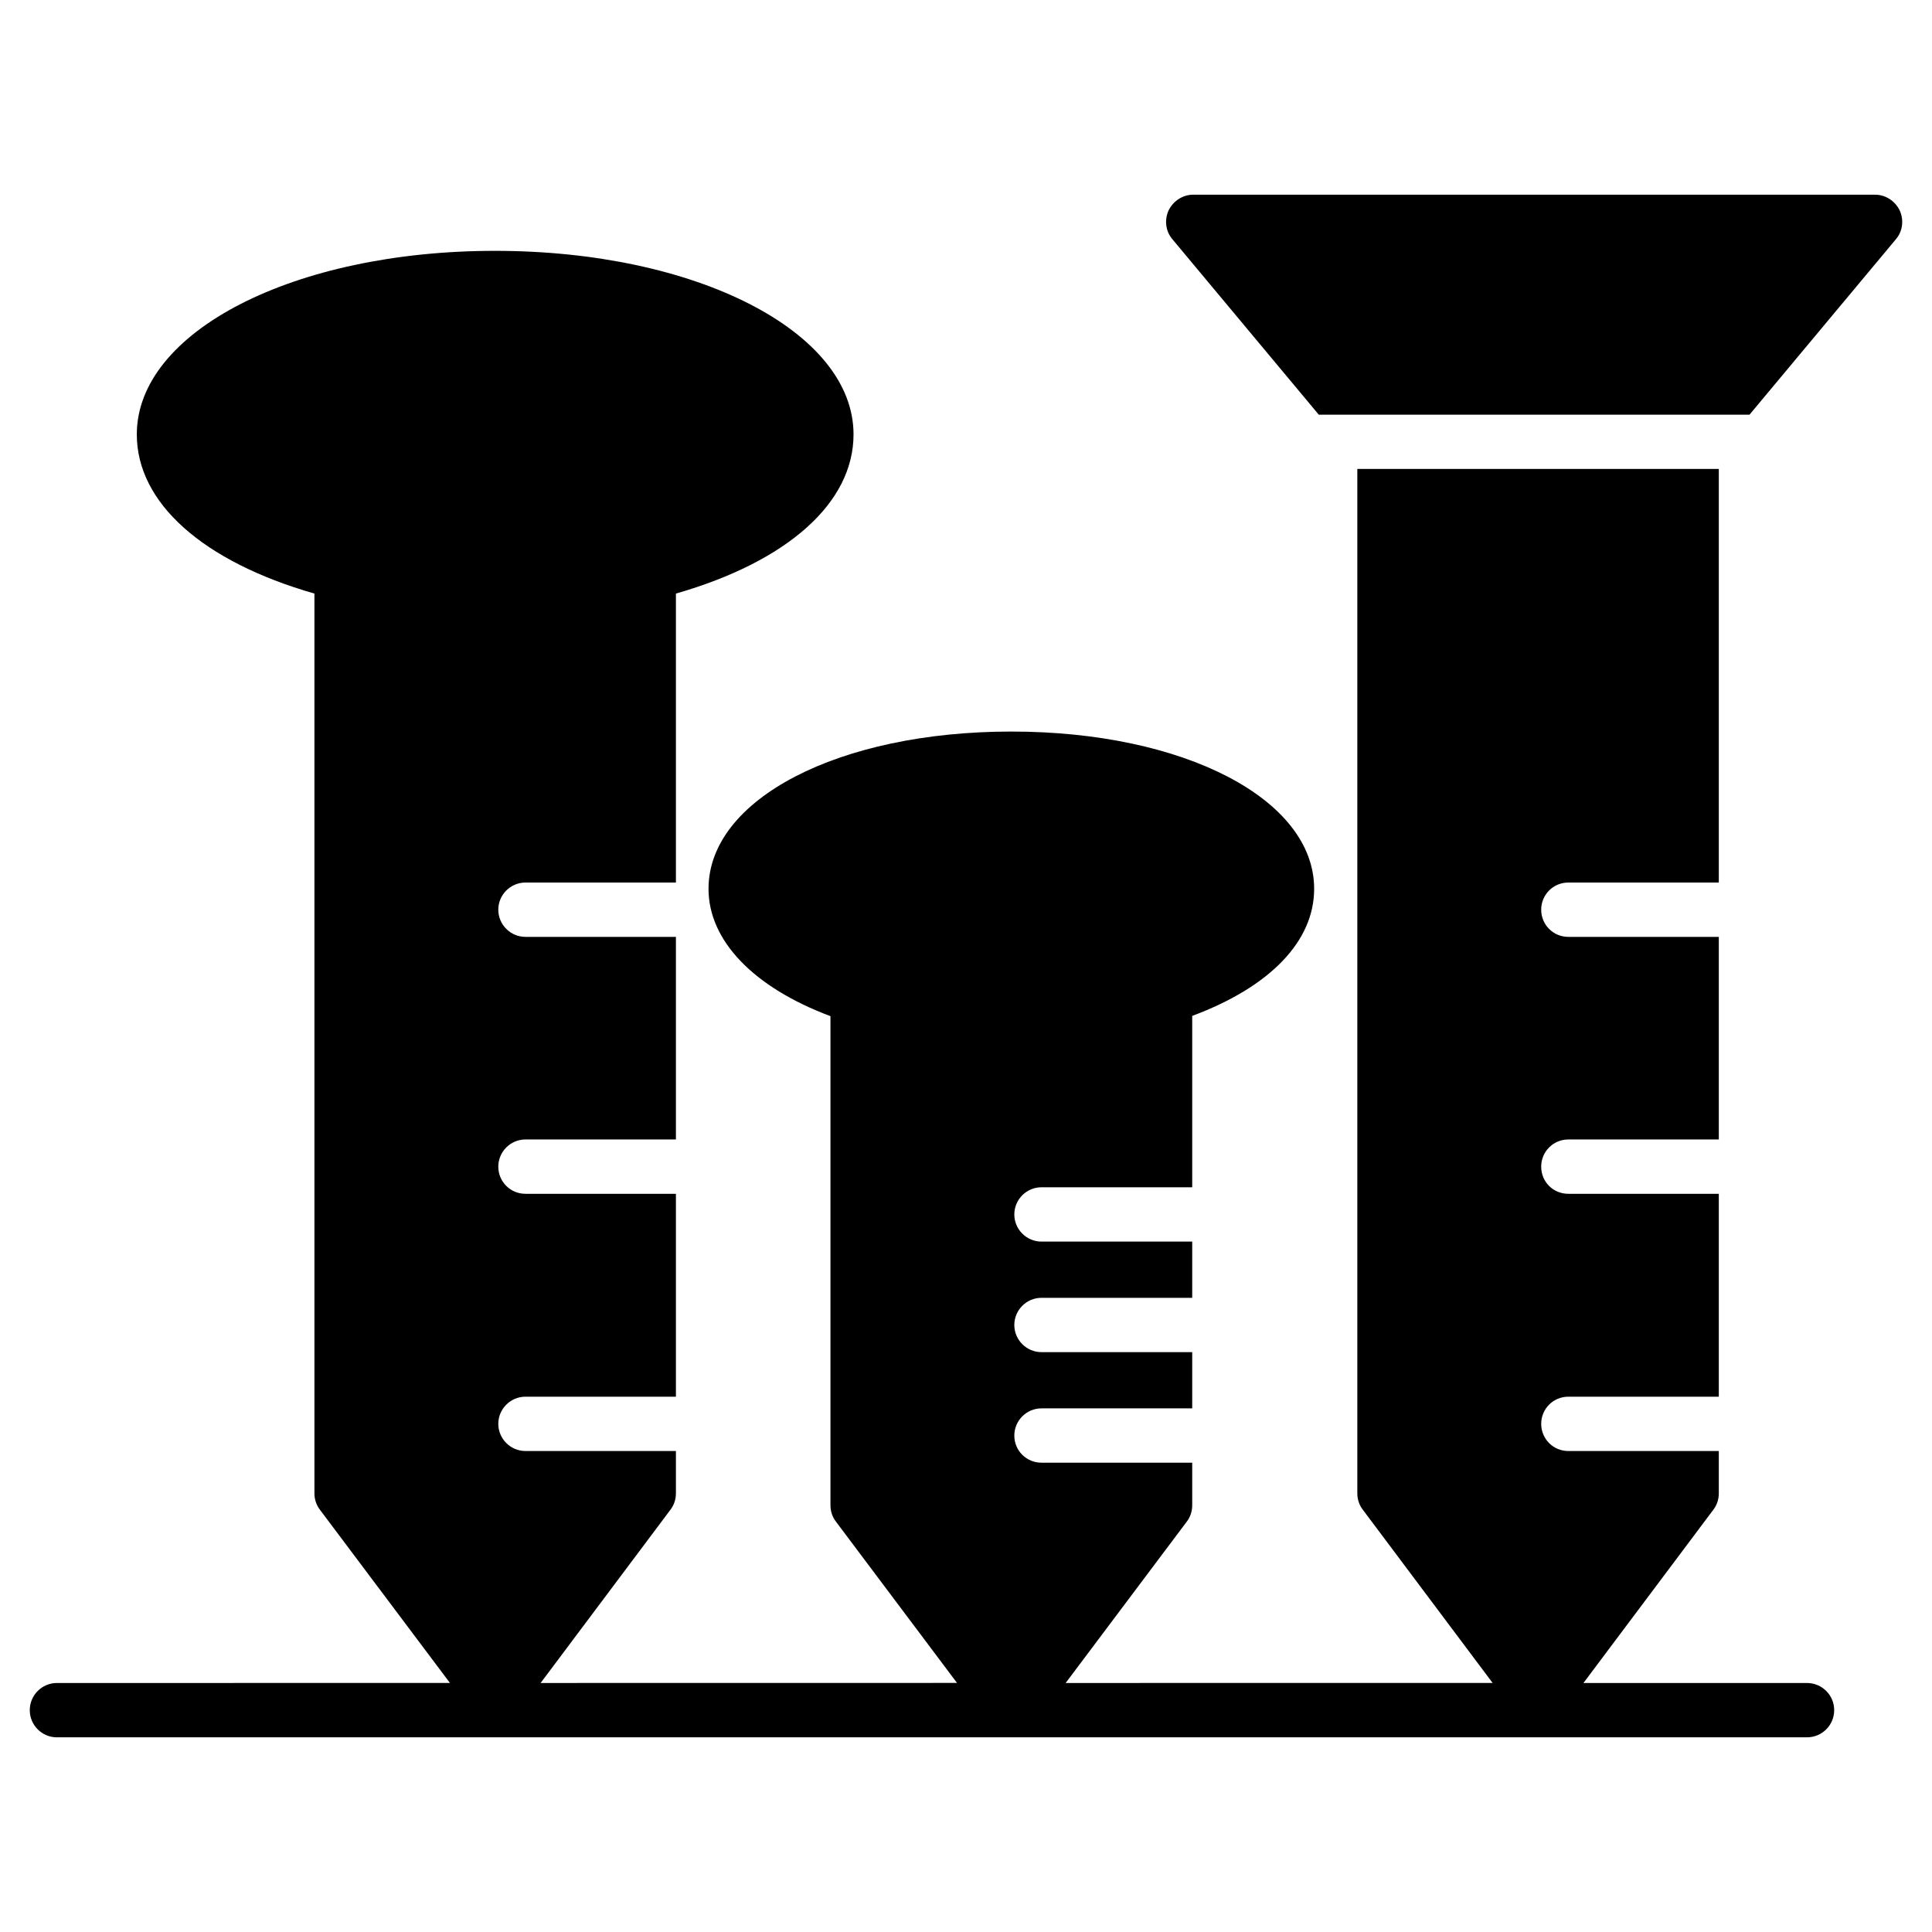 <?xml version="1.0" encoding="UTF-8"?>
<!-- Uploaded to: SVG Repo, www.svgrepo.com, Generator: SVG Repo Mixer Tools -->
<svg fill="#000000" width="800px" height="800px" version="1.1" viewBox="144 144 512 512" xmlns="http://www.w3.org/2000/svg">
 <g>
  <path d="m622.88 590.01h-59.25l34.43-45.926c0.938-1.223 1.441-2.734 1.441-4.32v-11.227h-39.871c-4.031 0-7.199-3.238-7.199-7.199 0-3.957 3.168-7.199 7.199-7.199h39.871v-53.766h-39.871c-4.031 0-7.199-3.168-7.199-7.199 0-3.957 3.168-7.199 7.199-7.199h39.871v-53.691h-39.871c-4.031 0-7.199-3.238-7.199-7.199 0-3.957 3.168-7.199 7.199-7.199h39.871v-109.61h-95.797v271.48c0 1.582 0.504 3.094 1.441 4.32l34.414 45.926-113.15 0.008 32.098-42.758c0.938-1.223 1.441-2.734 1.441-4.32v-11.301h-39.945c-3.957 0-7.199-3.168-7.199-7.199 0-3.957 3.238-7.199 7.199-7.199h39.945v-14.898h-39.945c-3.957 0-7.199-3.238-7.199-7.199 0-3.957 3.238-7.199 7.199-7.199h39.945v-14.898h-39.945c-3.957 0-7.199-3.238-7.199-7.199 0-3.957 3.238-7.199 7.199-7.199h39.945v-45.414c20.656-7.699 32.316-19.793 32.316-33.684 0-23.75-34.477-41.672-80.25-41.672s-80.25 17.922-80.25 41.672c0 13.746 11.949 26.125 32.316 33.754v129.62c0 1.586 0.504 3.094 1.441 4.32l32.098 42.758-110.35 0.016 34.414-45.926c0.938-1.223 1.441-2.734 1.441-4.32v-11.227h-39.871c-3.957 0-7.199-3.238-7.199-7.199 0-3.957 3.238-7.199 7.199-7.199h39.871v-53.766h-39.871c-3.957 0-7.199-3.168-7.199-7.199 0-3.957 3.238-7.199 7.199-7.199h39.871v-53.691h-39.871c-3.957 0-7.199-3.238-7.199-7.199 0-3.957 3.238-7.199 7.199-7.199h39.871v-76.578c29.582-8.492 47.07-24.039 47.07-42.176 0-27.277-41.746-48.652-95.004-48.652-53.262 0-94.934 21.375-94.934 48.652 0 18.137 17.488 33.684 47.07 42.176v238.45c0 1.582 0.504 3.094 1.441 4.32l34.473 45.926-104.15 0.012c-3.973 0-7.199 3.219-7.199 7.199 0 3.977 3.223 7.199 7.199 7.199l463.79-0.004c3.973 0 7.199-3.219 7.199-7.199 0-3.977-3.223-7.191-7.199-7.191z"/>
  <path d="m647.44 199.77c-1.223-2.519-3.742-4.176-6.551-4.176h-180.65c-2.809 0-5.324 1.656-6.551 4.176-1.152 2.519-0.793 5.543 1.008 7.629l38.793 46.496h114.15l38.793-46.496c1.801-2.086 2.164-5.109 1.012-7.629z"/>
 </g>
</svg>